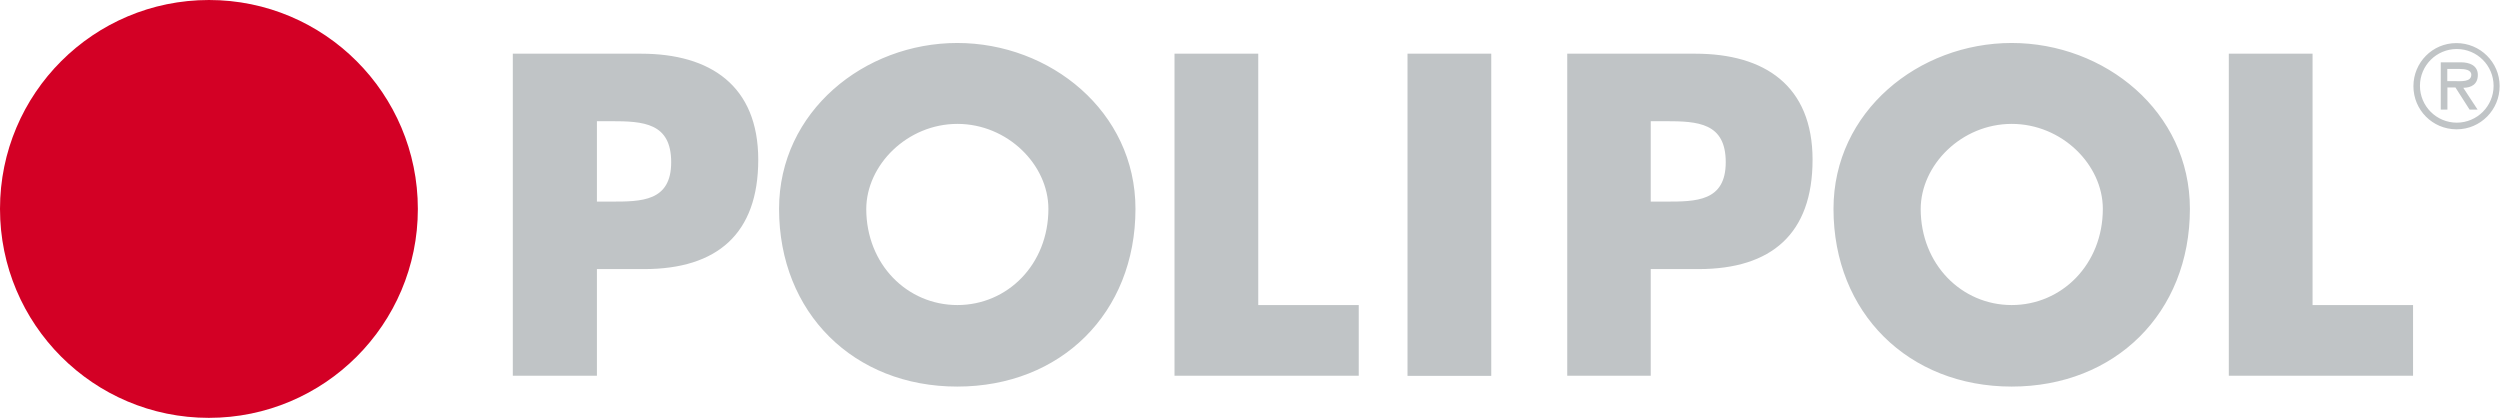 <svg width="203" height="34" viewBox="0 0 203 34" fill="none" xmlns="http://www.w3.org/2000/svg">
<path d="M199.49 9.96C197.84 9.96 196.5 8.62 196.5 6.97C196.5 5.32 197.84 3.98 199.49 3.98C201.14 3.98 202.48 5.32 202.48 6.97C202.48 8.62 201.14 9.96 199.49 9.96ZM199.49 10.5C201.42 10.5 202.98 8.91 202.97 6.98C202.97 5.05 201.38 3.49 199.45 3.5C197.52 3.5 195.97 5.07 195.97 7C195.97 8.93 197.52 10.49 199.45 10.5H199.49ZM200 7.13C200.68 7.13 201.2 6.84 201.2 6.08C201.2 5.32 200.52 5.06 199.84 5.06H198.19V8.9H198.73V7.1H199.38L200.53 8.9H201.18L200.02 7.13H200ZM198.72 6.59V5.6H199.74C200.15 5.6 200.67 5.67 200.67 6.07C200.67 6.67 199.83 6.59 199.36 6.59H198.71H198.72ZM41.64 4.36H52.06C57.68 4.36 61.57 6.96 61.57 12.97C61.57 18.98 58.24 21.85 52.3 21.85H48.47V30.51H41.64V4.36ZM48.47 16.37H49.61C52.08 16.37 54.5 16.37 54.5 13.17C54.5 9.97 52.24 9.84 49.61 9.84H48.47V16.36V16.37ZM92.2 16.96C92.2 25.43 86.13 31.39 77.73 31.39C69.33 31.39 63.26 25.41 63.26 16.96C63.26 9.04 70.2 3.49 77.73 3.49C85.26 3.49 92.2 9.04 92.2 16.96ZM70.34 16.96C70.34 21.47 73.67 24.77 77.74 24.77C81.81 24.77 85.13 21.47 85.13 16.96C85.13 13.37 81.8 10.06 77.74 10.06C73.68 10.06 70.34 13.39 70.34 16.99V16.96ZM102.17 24.77H110.33V30.51H95.37V4.36H102.17V24.77ZM121.08 30.52H114.29V4.36H121.09V30.51L121.08 30.52ZM127.26 4.36H137.67C143.29 4.36 147.18 6.96 147.18 12.97C147.18 18.98 143.85 21.85 137.92 21.85H134.04V30.51H127.26V4.36ZM134.04 16.37H135.24C137.71 16.37 140.13 16.37 140.13 13.17C140.13 9.97 137.87 9.84 135.24 9.84H134.04V16.36V16.37ZM177.82 16.96C177.82 25.43 171.73 31.39 163.35 31.39C154.97 31.39 148.88 25.41 148.88 16.96C148.88 9.04 155.81 3.49 163.35 3.49C170.89 3.49 177.82 9.04 177.82 16.96ZM155.96 16.96C155.96 21.47 159.29 24.77 163.35 24.77C167.41 24.77 170.75 21.47 170.75 16.96C170.75 13.37 167.42 10.06 163.35 10.06C159.28 10.06 155.96 13.39 155.96 16.99V16.96ZM187.78 24.77H195.94V30.51H180.98V4.36H187.78V24.77Z" fill="#C0C4C6"/>
<path d="M16.97 0C7.6 0 0 7.59 0 16.96C0 26.33 7.59 33.93 16.96 33.93C26.33 33.93 33.93 26.34 33.93 16.97C33.93 7.6 26.34 0 16.97 0Z" fill="#D30025"/>
</svg>
